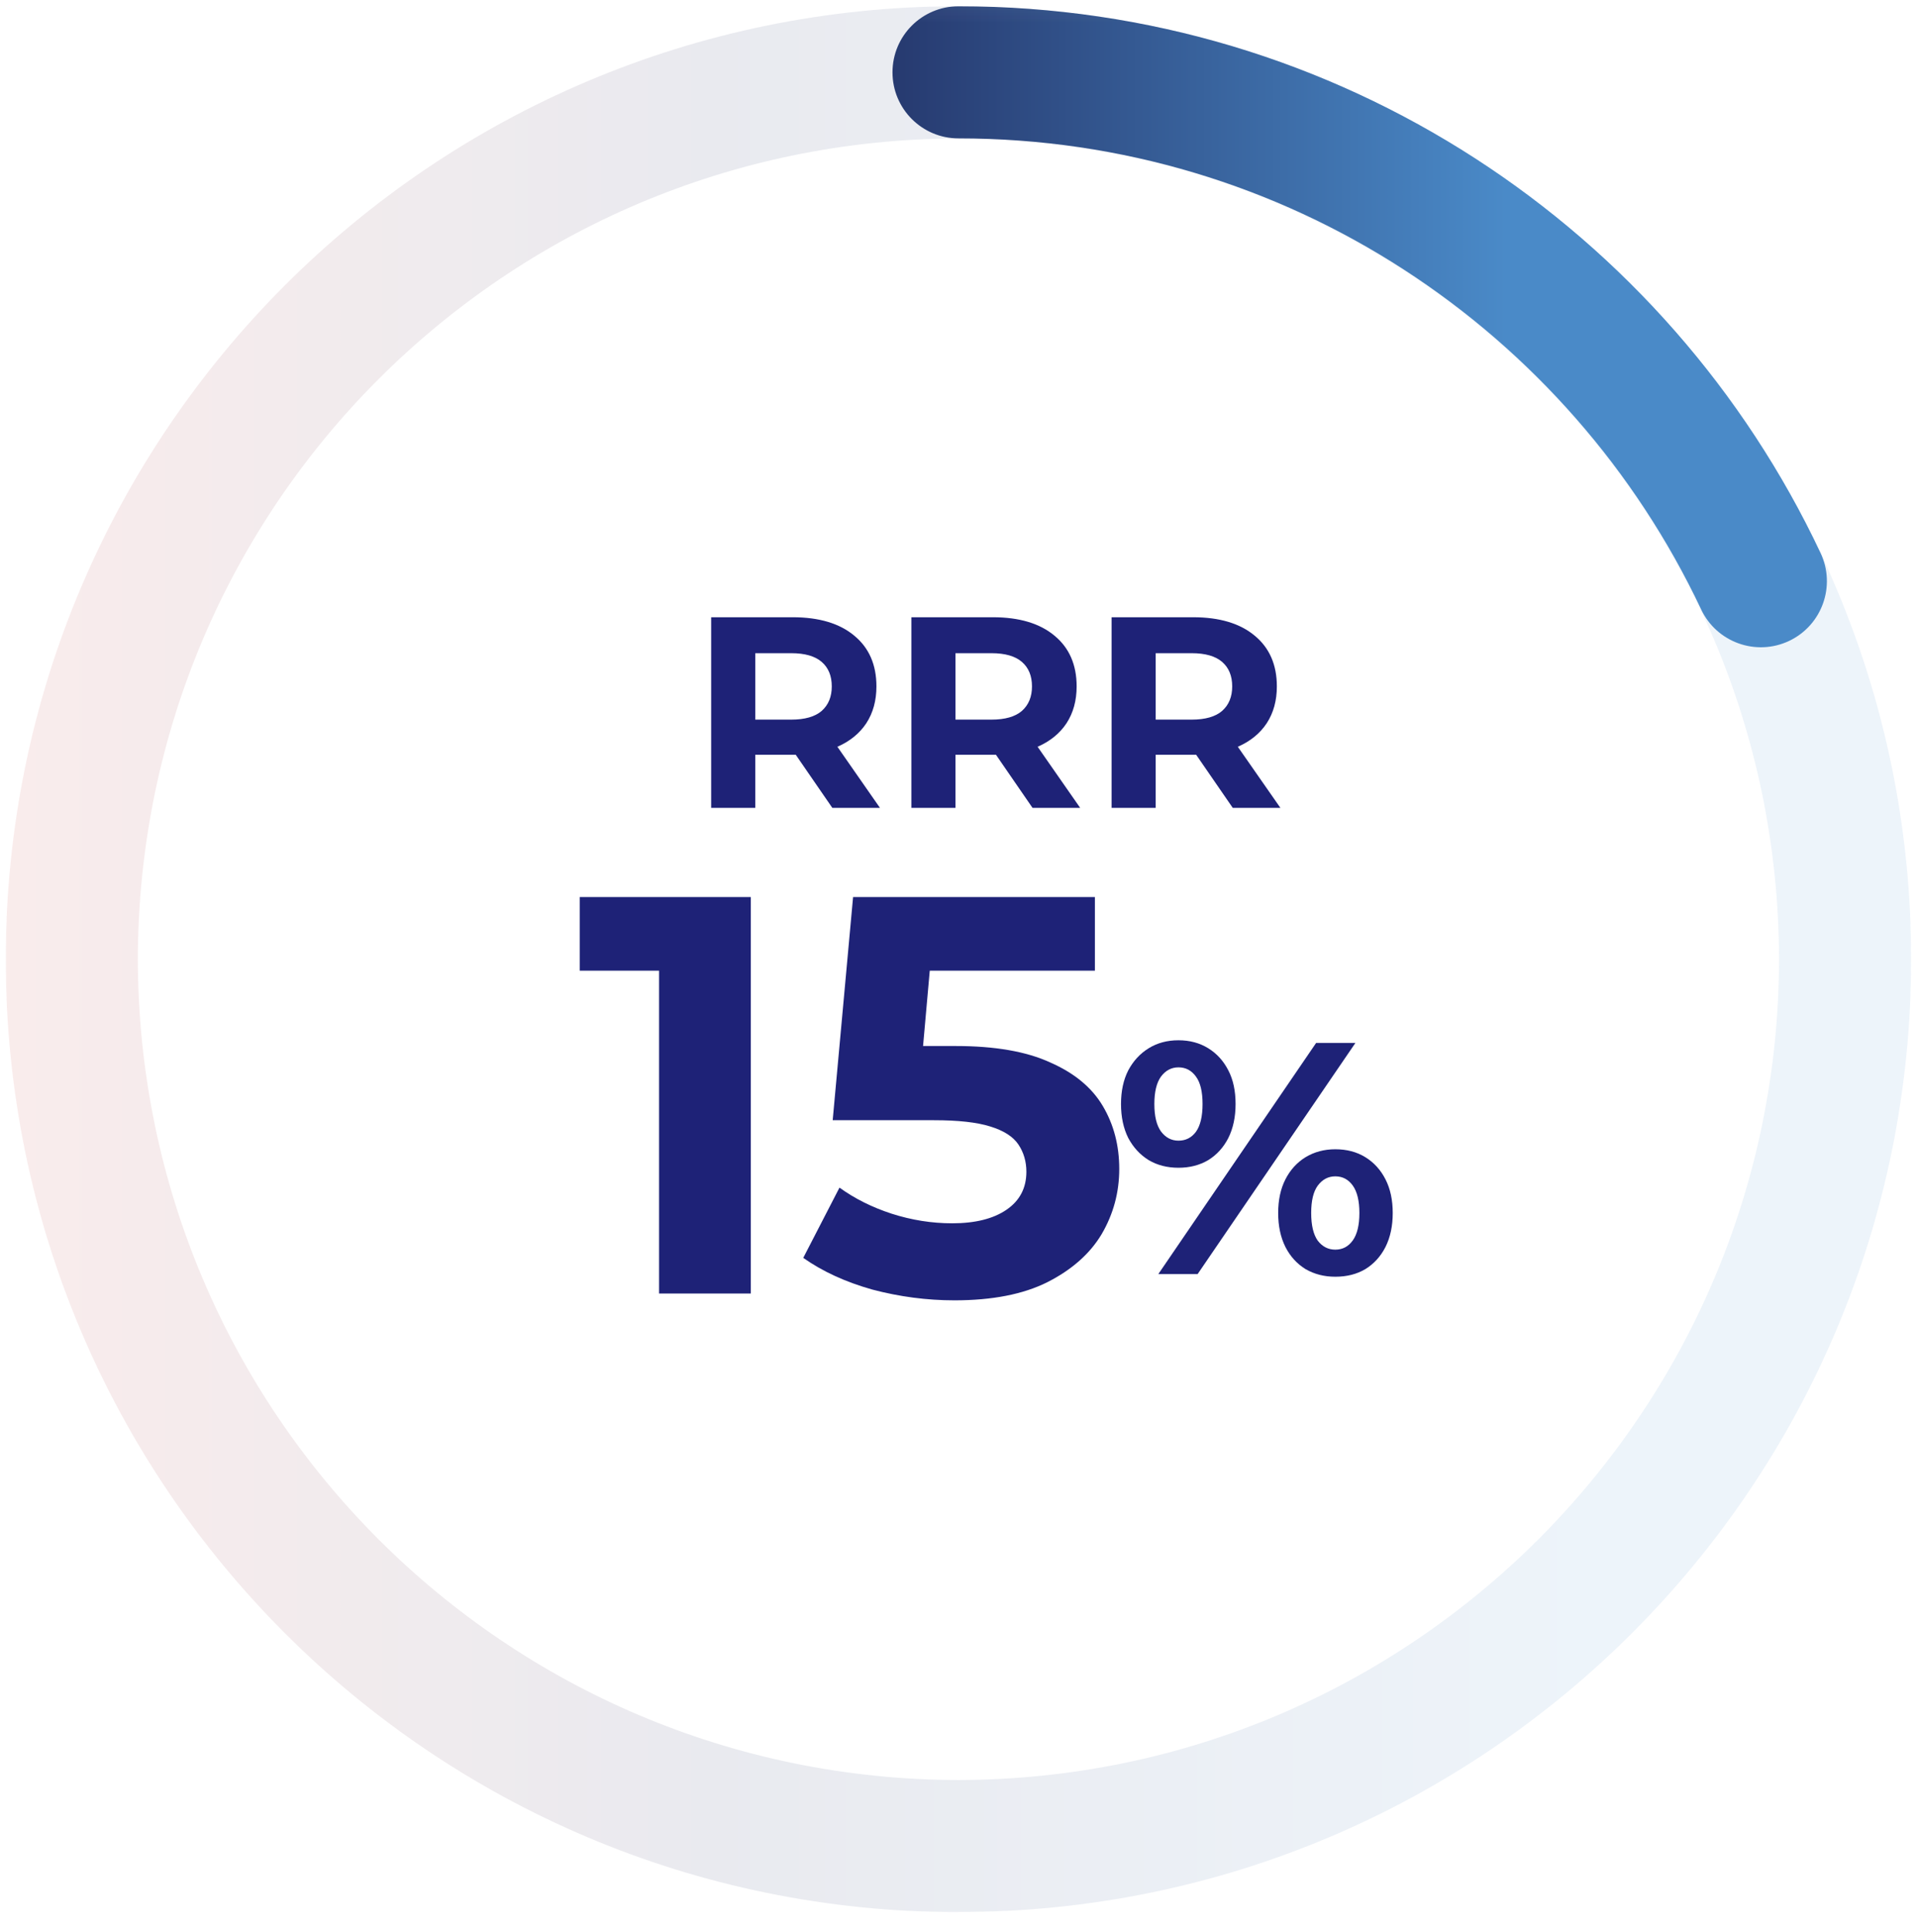 <svg width="132" height="133" viewBox="0 0 132 133" fill="none" xmlns="http://www.w3.org/2000/svg">
<mask id="mask0_3380_11974" style="mask-type:luminance" maskUnits="userSpaceOnUse" x="0" y="0" width="132" height="133">
<path d="M132 0.021H0V132.021H132V0.021Z" fill="white"/>
</mask>
<g mask="url(#mask0_3380_11974)">
<mask id="mask1_3380_11974" style="mask-type:luminance" maskUnits="userSpaceOnUse" x="0" y="0" width="132" height="133">
<path d="M132 0.025H0V132.025H132V0.025Z" fill="white"/>
</mask>
<g mask="url(#mask1_3380_11974)">
<g opacity="0.1">
<mask id="mask2_3380_11974" style="mask-type:luminance" maskUnits="userSpaceOnUse" x="-6" y="-6" width="144" height="139">
<path d="M137.847 -5.164H-5.847V132.683H137.847V-5.164Z" fill="white"/>
</mask>
<g mask="url(#mask2_3380_11974)">
<path d="M65.997 127.089V122.541C97.202 122.483 122.449 97.242 122.501 66.037C122.443 34.831 97.202 9.59 65.997 9.532C34.792 9.59 9.544 34.831 9.492 66.037C9.551 97.242 34.792 122.489 65.997 122.541V127.089V131.637C29.763 131.637 0.396 102.271 0.396 66.037C0.403 29.803 29.769 0.436 65.997 0.43C102.231 0.43 131.597 29.796 131.597 66.03C131.597 102.264 102.231 131.631 65.997 131.631V127.083V127.089Z" fill="url(#paint0_linear_3380_11974)"/>
</g>
</g>
<path d="M117.135 41.948C108.084 22.781 88.6 9.521 66.003 9.527C63.489 9.527 61.455 7.494 61.455 4.98C61.455 2.465 63.489 0.432 66.003 0.432C92.232 0.432 114.874 15.823 125.36 38.069C126.432 40.343 125.457 43.052 123.19 44.124C120.916 45.196 118.207 44.222 117.135 41.954V41.948Z" fill="url(#paint1_linear_3380_11974)"/>
</g>
<path d="M65.721 89.518C63.824 89.518 61.939 89.271 60.067 88.777C58.221 88.257 56.635 87.53 55.31 86.594L57.805 81.758C58.845 82.512 60.041 83.11 61.393 83.552C62.771 83.994 64.161 84.215 65.565 84.215C67.151 84.215 68.399 83.903 69.309 83.279C70.219 82.655 70.674 81.784 70.674 80.666C70.674 79.965 70.492 79.341 70.128 78.795C69.764 78.249 69.114 77.833 68.178 77.547C67.268 77.261 65.981 77.118 64.317 77.118H57.337L58.741 61.754H75.392V66.823H61.003L64.278 63.938L63.303 74.895L60.028 72.01H65.799C68.503 72.01 70.674 72.386 72.311 73.14C73.975 73.868 75.184 74.869 75.938 76.143C76.692 77.417 77.069 78.86 77.069 80.472C77.069 82.083 76.666 83.578 75.86 84.956C75.054 86.308 73.806 87.413 72.116 88.27C70.453 89.102 68.321 89.518 65.721 89.518Z" fill="#1E2277"/>
<path d="M45.381 89.05V64.094L48.111 66.823H39.922V61.754H51.699V89.05H45.381Z" fill="#1E2277"/>
<path d="M79.759 87.711L90.626 71.797H93.331L82.465 87.711H79.759ZM81.146 80.391C80.373 80.391 79.691 80.216 79.1 79.868C78.509 79.504 78.039 78.996 77.69 78.344C77.357 77.678 77.19 76.897 77.19 76.003C77.19 75.109 77.357 74.336 77.69 73.684C78.039 73.032 78.509 72.525 79.1 72.161C79.691 71.797 80.373 71.615 81.146 71.615C81.919 71.615 82.601 71.797 83.192 72.161C83.783 72.525 84.245 73.032 84.579 73.684C84.912 74.321 85.079 75.094 85.079 76.003C85.079 76.897 84.912 77.678 84.579 78.344C84.245 78.996 83.783 79.504 83.192 79.868C82.601 80.216 81.919 80.391 81.146 80.391ZM81.146 78.526C81.646 78.526 82.048 78.322 82.351 77.913C82.654 77.488 82.805 76.852 82.805 76.003C82.805 75.154 82.654 74.525 82.351 74.116C82.048 73.692 81.646 73.479 81.146 73.479C80.661 73.479 80.259 73.692 79.941 74.116C79.638 74.54 79.486 75.169 79.486 76.003C79.486 76.837 79.638 77.466 79.941 77.89C80.259 78.314 80.661 78.526 81.146 78.526ZM91.945 87.893C91.187 87.893 90.505 87.719 89.899 87.37C89.308 87.006 88.845 86.499 88.512 85.847C88.178 85.18 88.012 84.399 88.012 83.505C88.012 82.611 88.178 81.838 88.512 81.186C88.845 80.535 89.308 80.027 89.899 79.663C90.505 79.299 91.187 79.118 91.945 79.118C92.733 79.118 93.422 79.299 94.013 79.663C94.605 80.027 95.067 80.535 95.4 81.186C95.734 81.838 95.9 82.611 95.9 83.505C95.9 84.399 95.734 85.18 95.4 85.847C95.067 86.499 94.605 87.006 94.013 87.37C93.422 87.719 92.733 87.893 91.945 87.893ZM91.945 86.029C92.445 86.029 92.847 85.817 93.15 85.392C93.453 84.968 93.604 84.339 93.604 83.505C93.604 82.672 93.453 82.043 93.15 81.618C92.847 81.194 92.445 80.982 91.945 80.982C91.46 80.982 91.058 81.194 90.74 81.618C90.437 82.028 90.285 82.656 90.285 83.505C90.285 84.354 90.437 84.99 90.74 85.415C91.058 85.824 91.46 86.029 91.945 86.029Z" fill="#1E2277"/>
<path d="M76.541 55.615V42.492H82.147C83.971 42.492 85.39 42.917 86.402 43.767C87.415 44.604 87.921 45.767 87.921 47.254C87.921 48.229 87.69 49.073 87.227 49.785C86.765 50.485 86.109 51.022 85.259 51.397C84.409 51.772 83.396 51.96 82.222 51.96H78.228L79.578 50.629V55.615H76.541ZM84.884 55.615L81.603 50.854H84.846L88.165 55.615H84.884ZM79.578 50.966L78.228 49.541H82.053C82.99 49.541 83.69 49.341 84.153 48.941C84.615 48.529 84.846 47.967 84.846 47.254C84.846 46.529 84.615 45.967 84.153 45.567C83.69 45.167 82.99 44.967 82.053 44.967H78.228L79.578 43.523V50.966Z" fill="#1E2277"/>
<path d="M62.755 55.615V42.492H68.36C70.185 42.492 71.604 42.917 72.616 43.767C73.629 44.604 74.135 45.767 74.135 47.254C74.135 48.229 73.903 49.073 73.441 49.785C72.979 50.485 72.322 51.022 71.472 51.397C70.623 51.772 69.61 51.96 68.435 51.96H64.442L65.792 50.629V55.615H62.755ZM71.097 55.615L67.817 50.854H71.06L74.378 55.615H71.097ZM65.792 50.966L64.442 49.541H68.267C69.204 49.541 69.904 49.341 70.366 48.941C70.829 48.529 71.06 47.967 71.06 47.254C71.06 46.529 70.829 45.967 70.366 45.567C69.904 45.167 69.204 44.967 68.267 44.967H64.442L65.792 43.523V50.966Z" fill="#1E2277"/>
<path d="M48.969 55.615V42.492H54.574C56.399 42.492 57.818 42.917 58.83 43.767C59.843 44.604 60.349 45.767 60.349 47.254C60.349 48.229 60.117 49.073 59.655 49.785C59.193 50.485 58.536 51.022 57.687 51.397C56.837 51.772 55.824 51.96 54.649 51.96H50.656L52.006 50.629V55.615H48.969ZM57.312 55.615L54.031 50.854H57.274L60.592 55.615H57.312ZM52.006 50.966L50.656 49.541H54.481C55.418 49.541 56.118 49.341 56.58 48.941C57.043 48.529 57.274 47.967 57.274 47.254C57.274 46.529 57.043 45.967 56.58 45.567C56.118 45.167 55.418 44.967 54.481 44.967H50.656L52.006 43.523V50.966Z" fill="#1E2277"/>
</g>
<defs>
<linearGradient id="paint0_linear_3380_11974" x1="-9.715" y1="61.266" x2="107.504" y2="61.266" gradientUnits="userSpaceOnUse">
<stop stop-color="#E63E30"/>
<stop offset="0.5" stop-color="#1F295D"/>
<stop offset="1" stop-color="#4A8AC8"/>
</linearGradient>
<linearGradient id="paint1_linear_3380_11974" x1="1.335" y1="16.314" x2="103.721" y2="16.314" gradientUnits="userSpaceOnUse">
<stop stop-color="#E63E30"/>
<stop offset="0.5" stop-color="#1F295D"/>
<stop offset="1" stop-color="#4A8AC8"/>
</linearGradient>
</defs>
</svg>
